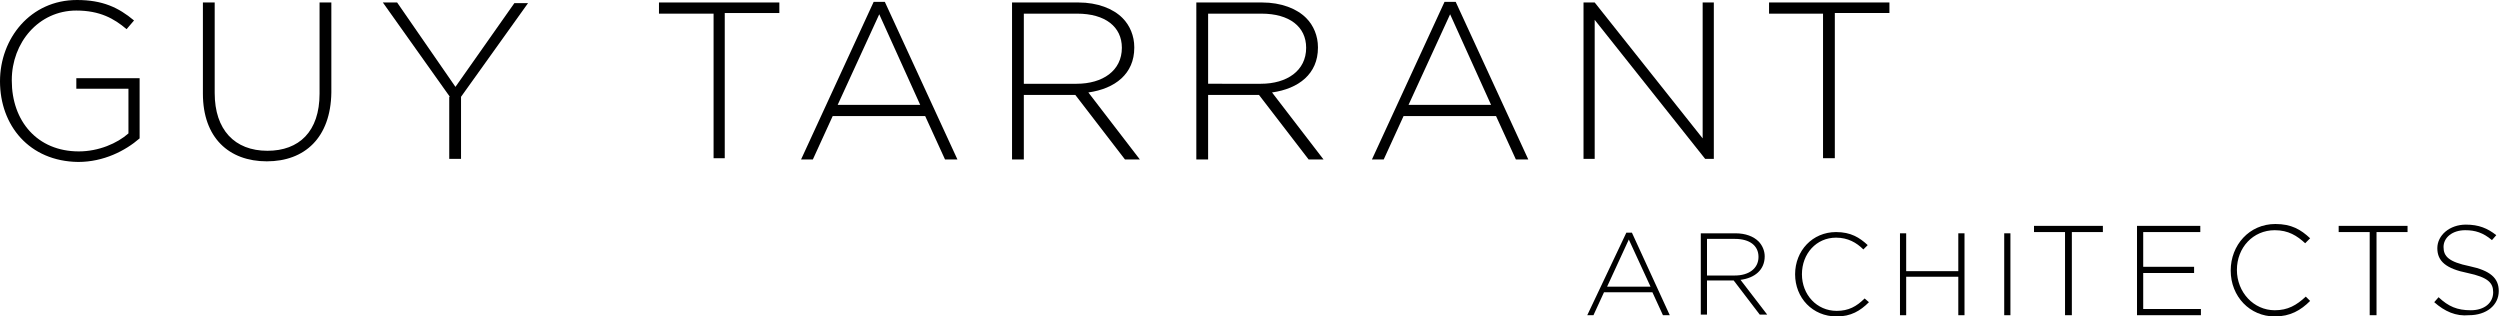 <?xml version="1.0" encoding="utf-8"?>
<!-- Generator: Adobe Illustrator 27.6.1, SVG Export Plug-In . SVG Version: 6.00 Build 0)  -->
<svg version="1.1" id="Layer_1" xmlns="http://www.w3.org/2000/svg" xmlns:xlink="http://www.w3.org/1999/xlink" x="0px" y="0px"
	 viewBox="0 0 402.9 51" style="enable-background:new 0 0 402.9 51;" xml:space="preserve">
<g>
	<g>
		<path d="M0,13.1L0,13.1C0,6.2,4.9,0,12.4,0c4.1,0,6.7,1.2,9.2,3.3l-1.2,1.4c-2-1.7-4.3-3-8.1-3C6.2,1.7,1.9,6.9,1.9,12.9V13
			c0,6.5,4.1,11.4,10.8,11.4c3.2,0,6.2-1.3,8-2.9v-7.2h-8.4v-1.7h10.2v9.7c-2.3,2-5.8,3.8-9.9,3.8C4.7,26,0,20.2,0,13.1z"/>
		<path d="M32.7,15.1V0.4h1.9V15c0,5.9,3.2,9.3,8.5,9.3c5.1,0,8.4-3.1,8.4-9.2V0.4h1.9v14.5C53.3,22.2,49.1,26,43,26
			C36.9,26,32.7,22.2,32.7,15.1z"/>
		<path d="M72.5,15.6L61.7,0.4H64L73.4,14l9.5-13.5h2.2L74.3,15.6v10h-1.9V15.6z"/>
		<path d="M115,2.2h-8.8V0.4h19.4v1.7h-8.8v23.4H115V2.2z"/>
		<path d="M140.8,0.3h1.8l11.7,25.4h-2l-3.2-7h-14.9l-3.2,7h-1.9L140.8,0.3z M148.3,16.9l-6.6-14.6L135,16.9H148.3z"/>
		<path d="M163.2,0.4h10.6c3.1,0,5.6,1,7.1,2.5c1.2,1.2,1.9,2.9,1.9,4.7v0.1c0,4.2-3.1,6.6-7.4,7.2l8.3,10.8h-2.4l-8-10.4H165v10.4
			h-1.9V0.4z M173.5,13.5c4.2,0,7.3-2.1,7.3-5.8V7.7c0-3.4-2.7-5.5-7.2-5.5H165v11.3H173.5z"/>
		<path d="M192.8,0.4h10.6c3.1,0,5.6,1,7.1,2.5c1.2,1.2,1.9,2.9,1.9,4.7v0.1c0,4.2-3.1,6.6-7.4,7.2l8.3,10.8h-2.4l-8-10.4h-8.2v10.4
			h-1.9V0.4z M203.2,13.5c4.2,0,7.3-2.1,7.3-5.8V7.7c0-3.4-2.7-5.5-7.2-5.5h-8.6v11.3H203.2z"/>
		<path d="M232.8,0.3h1.8l11.7,25.4h-2l-3.2-7h-14.9l-3.2,7h-1.9L232.8,0.3z M240.3,16.9l-6.6-14.6l-6.7,14.6H240.3z"/>
		<path d="M255.2,0.4h1.8l17.4,21.9V0.4h1.8v25.2h-1.4L257,3.2v22.4h-1.8V0.4z"/>
		<path d="M293.9,2.2h-8.8V0.4h19.4v1.7h-8.8v23.4h-1.9V2.2z"/>
	</g>
	<g>
		<path d="M262.1,37.5h0.9l6.1,13.3h-1.1l-1.7-3.7h-7.8l-1.7,3.7h-1L262.1,37.5z M266,46.2l-3.5-7.6l-3.5,7.6H266z"/>
		<path d="M274.2,37.6h5.5c1.6,0,2.9,0.5,3.7,1.3c0.6,0.6,1,1.5,1,2.4v0c0,2.2-1.6,3.5-3.9,3.8l4.3,5.6h-1.2l-4.2-5.5h-4.3v5.5h-1
			V37.6z M279.6,44.4c2.2,0,3.8-1.1,3.8-3v0c0-1.8-1.4-2.9-3.8-2.9h-4.5v5.9H279.6z"/>
		<path d="M289.3,44.2L289.3,44.2c0-3.8,2.8-6.8,6.6-6.8c2.4,0,3.8,0.9,5.1,2.1l-0.7,0.7c-1.1-1.1-2.5-1.9-4.4-1.9
			c-3.2,0-5.5,2.6-5.5,5.9v0c0,3.3,2.4,5.9,5.6,5.9c1.9,0,3.2-0.7,4.5-2l0.7,0.6c-1.4,1.4-2.9,2.3-5.2,2.3
			C292.1,51,289.3,48,289.3,44.2z"/>
		<path d="M306.2,37.6h1v6.1h8.4v-6.1h1v13.2h-1v-6.2h-8.4v6.2h-1V37.6z"/>
		<path d="M323,37.6h1v13.2h-1V37.6z"/>
	</g>
	<g>
		<path d="M332.8,37.4h-5v-1h11.1v1h-5v13.4h-1.1V37.4z"/>
		<path d="M344.4,36.4h10.2v1h-9.2V43h8.2v1h-8.2v5.8h9.3v1h-10.3V36.4z"/>
		<path d="M359.5,43.6L359.5,43.6c0-4.1,3-7.5,7.2-7.5c2.6,0,4.1,0.9,5.6,2.3l-0.8,0.8c-1.3-1.2-2.7-2.1-4.9-2.1
			c-3.5,0-6.1,2.8-6.1,6.4v0c0,3.6,2.7,6.5,6.1,6.5c2.1,0,3.5-0.8,5-2.2l0.7,0.7c-1.5,1.5-3.2,2.5-5.7,2.5
			C362.6,51,359.5,47.8,359.5,43.6z"/>
		<path d="M381.9,37.4h-5v-1H388v1h-5v13.4h-1.1V37.4z"/>
		<path d="M392.3,48.7l0.7-0.8c1.6,1.5,3,2.1,5.2,2.1c2.2,0,3.6-1.2,3.6-2.9v0c0-1.5-0.8-2.4-4.1-3.1c-3.5-0.7-4.9-1.9-4.9-4v0
			c0-2.1,2-3.8,4.6-3.8c2.1,0,3.5,0.6,4.9,1.7l-0.7,0.8c-1.4-1.2-2.7-1.6-4.3-1.6c-2.1,0-3.5,1.2-3.5,2.7v0c0,1.5,0.8,2.4,4.2,3.1
			c3.3,0.7,4.7,1.9,4.7,4v0c0,2.3-2,3.9-4.8,3.9C395.8,51,394,50.2,392.3,48.7z"/>
	</g>
</g>
</svg>
